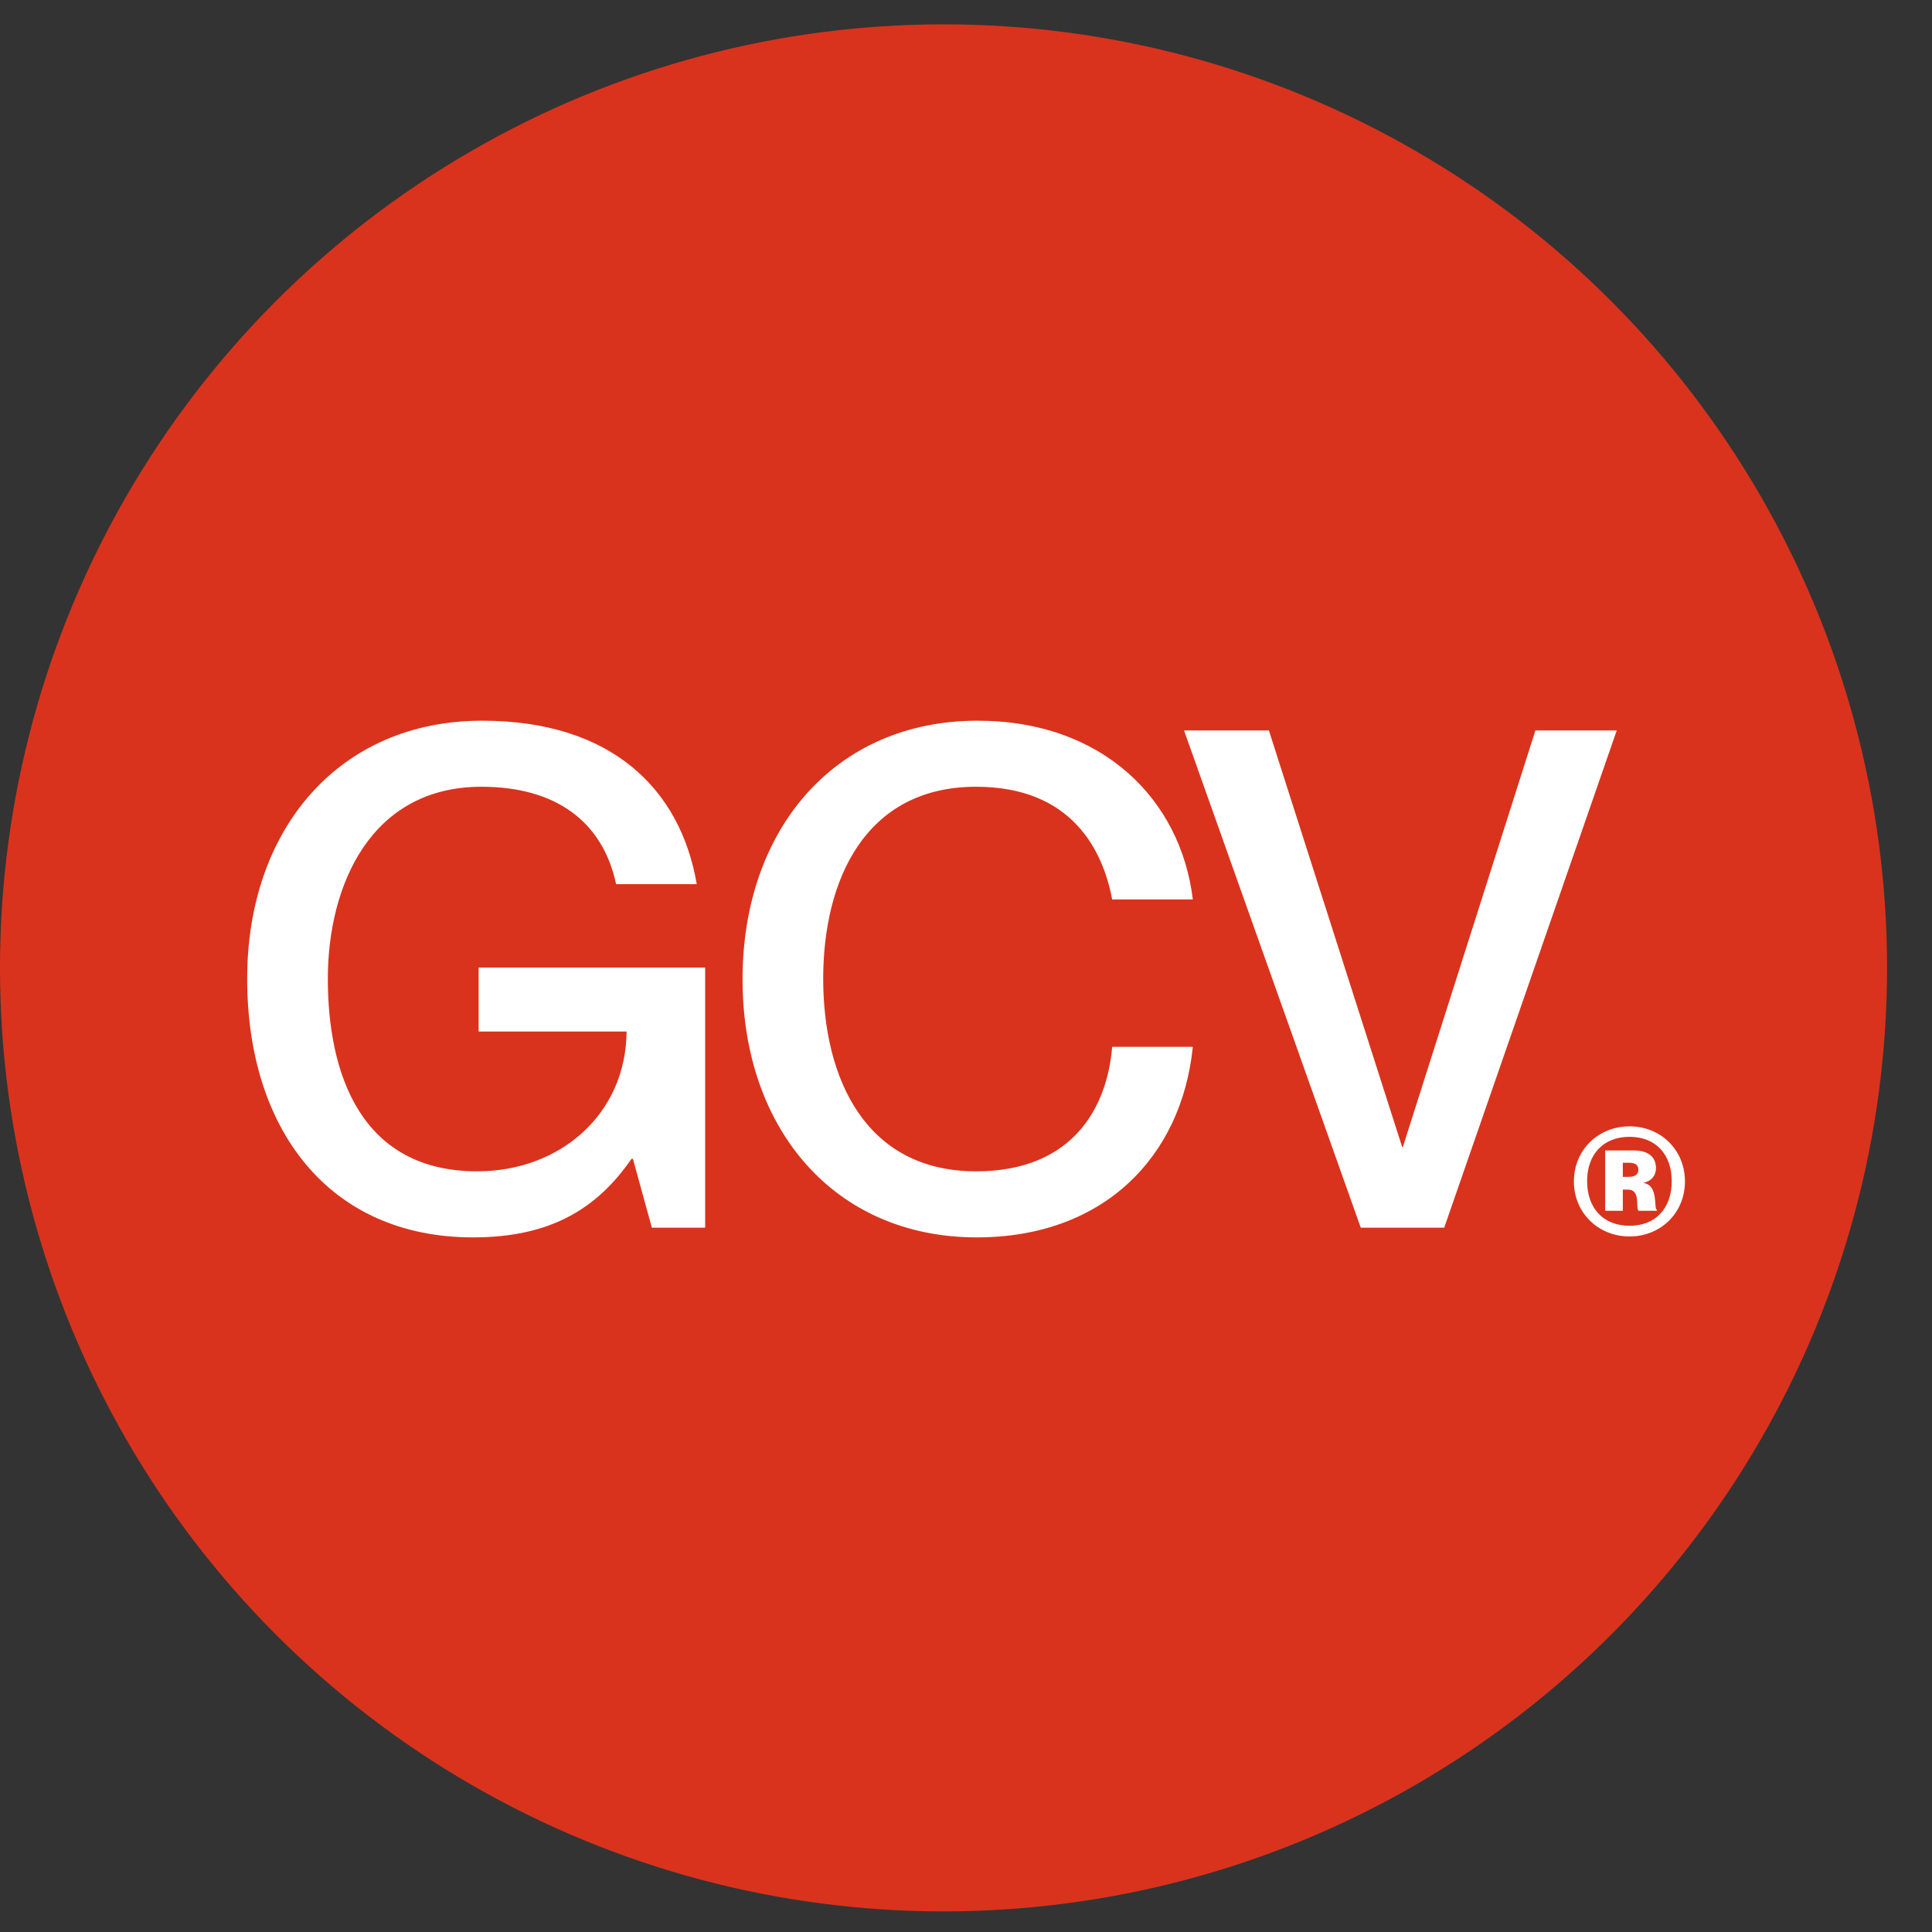<svg width="270" height="270" viewBox="0 0 270 270" fill="none" xmlns="http://www.w3.org/2000/svg">
<rect x="0" y="0" width="270" height="270" fill="#333333" stroke="none"/>
<circle cx="131.86" cy="135.261" r="131.86" fill="#D9331D"/>
<path d="M66.104 172.927C45.913 172.927 34.543 157.766 34.543 136.774C34.543 115.879 47.383 100.718 67.378 100.718C85.511 100.718 95.116 110.339 97.37 123.557H86.099C84.236 114.81 77.669 109.95 67.28 109.95C51.794 109.95 45.815 123.751 45.815 136.774C45.815 149.894 50.323 163.694 66.692 163.694C78.257 163.694 87.471 155.725 87.569 144.16H66.888V135.219H98.546V171.566H91.097L88.451 161.945H88.255C83.354 169.04 76.787 172.927 66.104 172.927Z" fill="white"/>
<path d="M136.508 172.927C116.611 172.927 103.771 157.766 103.771 136.871C103.771 115.879 116.709 100.718 136.606 100.718C154.151 100.718 165.03 111.797 166.697 125.695H155.425C154.151 118.892 149.838 109.95 136.41 109.95C120.924 109.95 115.043 122.973 115.043 136.774C115.043 150.671 120.924 163.694 136.41 163.694C149.936 163.694 154.739 154.753 155.425 146.298H166.697C165.128 161.751 154.151 172.927 136.508 172.927Z" fill="white"/>
<path d="M190.169 171.566L165.469 102.078H177.329L195.952 160.293H196.05L214.574 102.078H225.944L201.832 171.566H190.169Z" fill="white"/>
<path d="M227.73 172.797C223.389 172.797 219.954 169.522 219.954 165.103C219.954 160.684 223.389 157.409 227.73 157.409C232.071 157.409 235.473 160.684 235.473 165.103C235.473 169.522 232.071 172.797 227.73 172.797ZM221.801 165.071C221.801 168.855 224.069 171.303 227.73 171.303C231.391 171.303 233.626 168.855 233.626 165.071C233.626 161.32 231.391 158.872 227.73 158.872C224.069 158.872 221.801 161.32 221.801 165.071ZM224.328 169.205V160.779H228.378C230.257 160.779 231.423 161.638 231.423 163.227C231.423 164.34 230.743 165.071 229.706 165.294V165.326C231.845 165.676 231.067 168.95 231.553 169.077V169.205H228.993C228.54 168.855 229.35 166.248 227.503 166.248H226.79V169.205H224.328ZM226.79 164.467H227.633C228.475 164.467 228.961 164.149 228.961 163.482C228.961 162.751 228.475 162.496 227.633 162.496H226.79V164.467Z" fill="white"/>
</svg>
